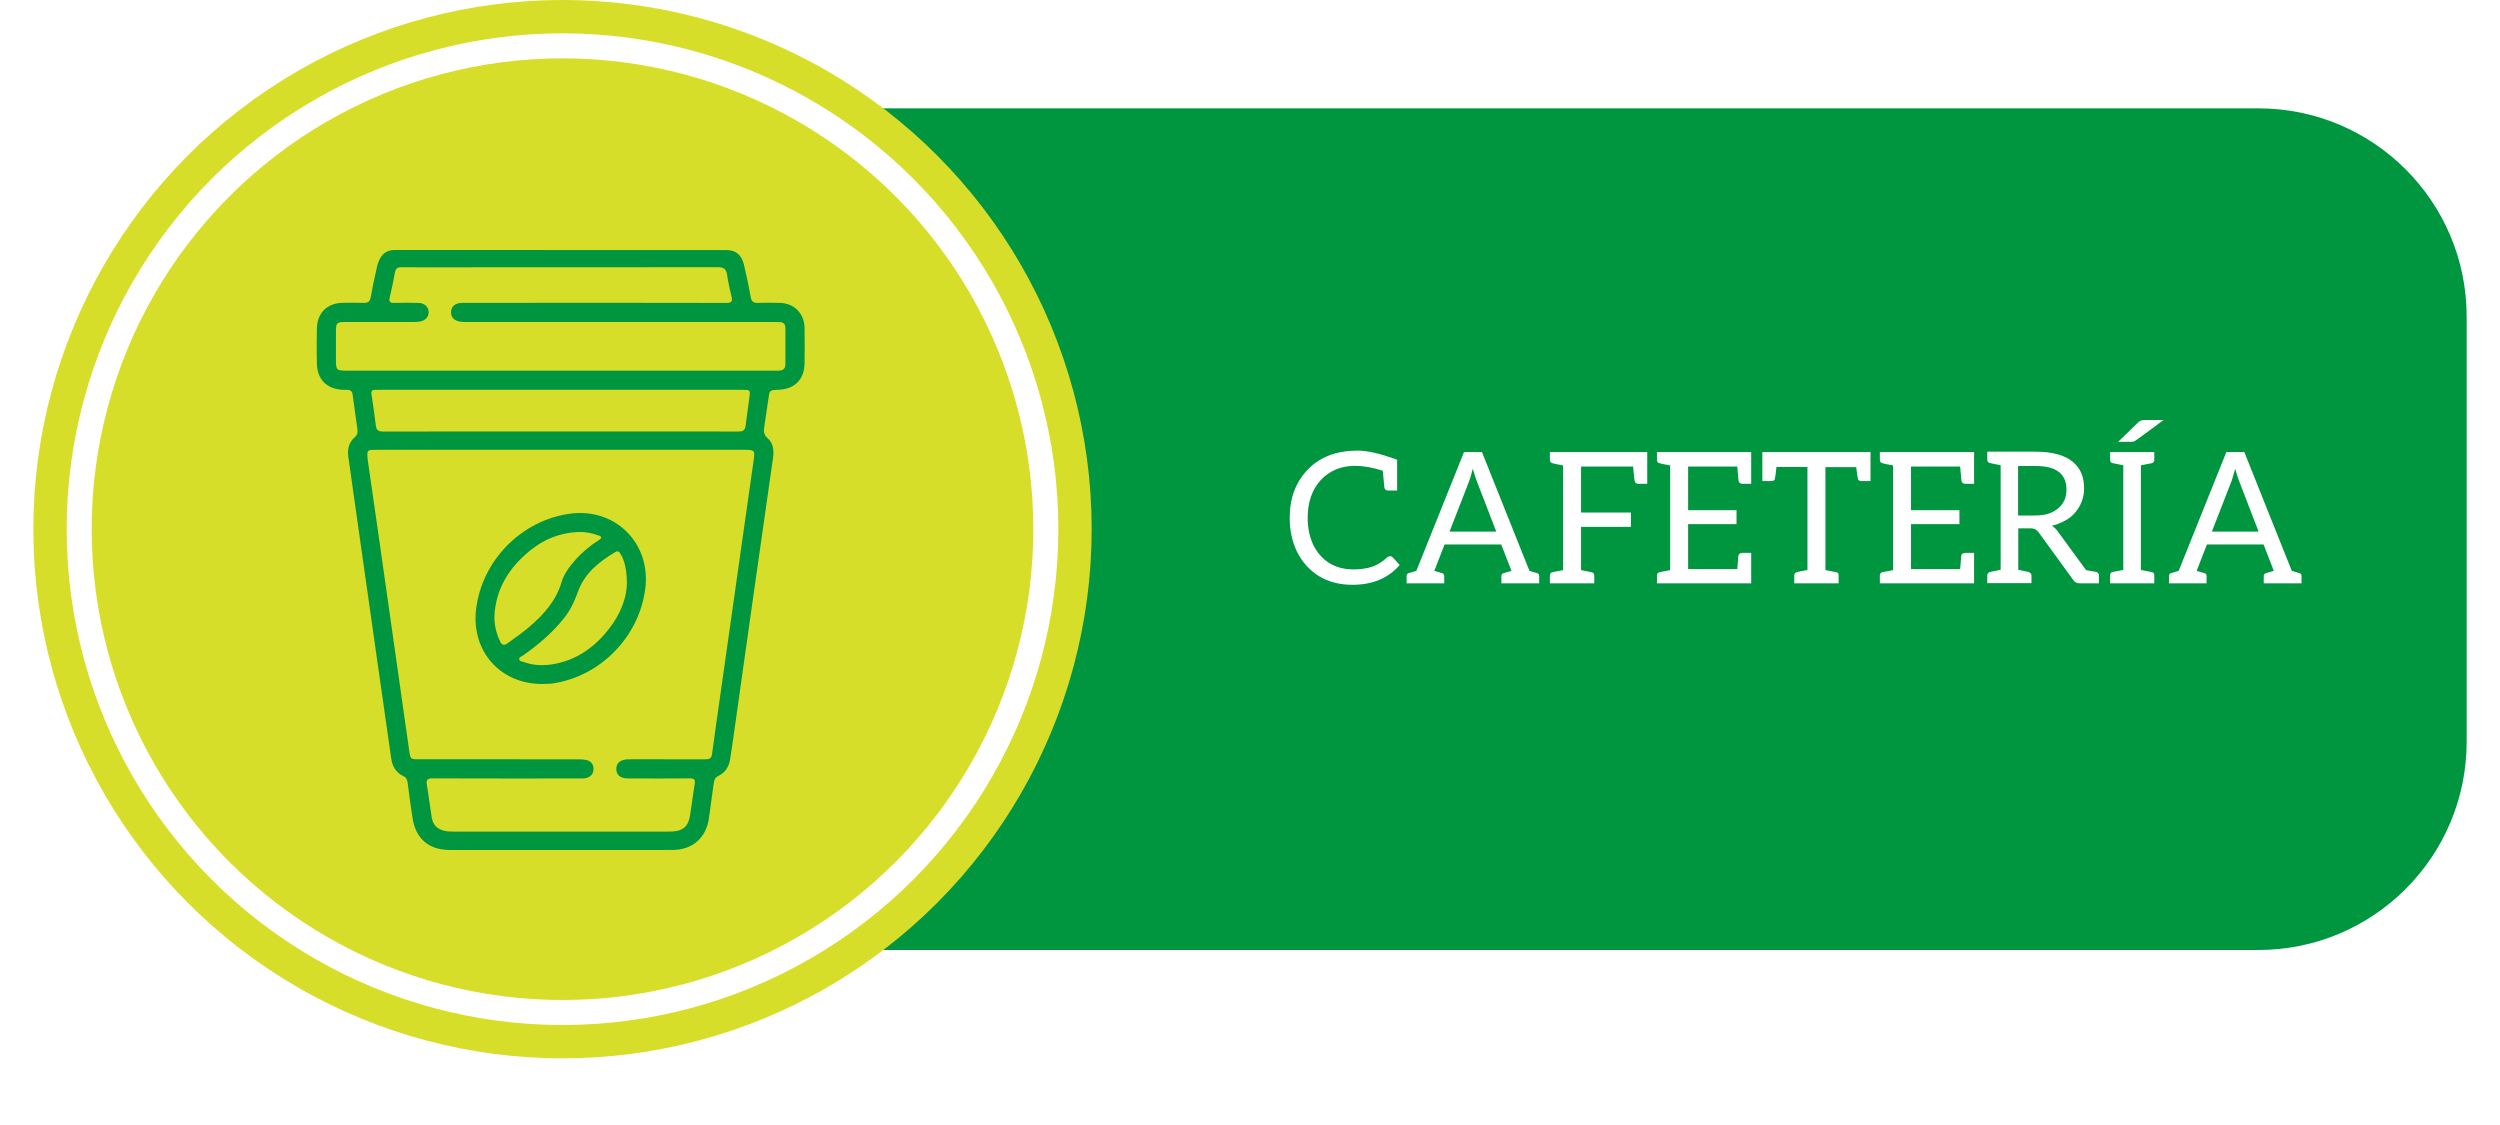 <svg xmlns="http://www.w3.org/2000/svg" width="300" height="135" viewBox="0 0 300 135" fill="none"><g filter="url(#filter0_d_19_6)"><path d="M74 13H271C284.807 13 296 24.193 296 38V89C296 102.807 284.807 114 271 114H74V13Z" fill="#009640"></path></g><g filter="url(#filter1_d_19_6)"><circle cx="67.5" cy="63.5" r="63.5" fill="#D7DE29"></circle></g><circle cx="67.5" cy="63.5" r="58" stroke="white" stroke-width="3"></circle><path d="M167.656 58.868H166.6C166.322 58.868 166.16 58.736 166.116 58.472L165.94 56.492C164.708 56.096 163.601 55.898 162.618 55.898C160.961 55.898 159.597 56.455 158.526 57.57C157.456 58.729 156.92 60.247 156.92 62.124C156.92 63.341 157.14 64.419 157.58 65.358C158.035 66.297 158.673 67.03 159.494 67.558C160.33 68.071 161.298 68.328 162.398 68.328C163.249 68.328 163.99 68.225 164.62 68.02C165.266 67.8 165.867 67.433 166.424 66.92C166.556 66.803 166.688 66.744 166.82 66.744C166.938 66.744 167.04 66.788 167.128 66.876L167.964 67.8C166.6 69.384 164.708 70.176 162.288 70.176C160.763 70.176 159.428 69.831 158.284 69.142C157.155 68.438 156.282 67.477 155.666 66.26C155.065 65.043 154.764 63.664 154.764 62.124C154.764 59.763 155.498 57.827 156.964 56.316C158.416 54.82 160.404 54.072 162.926 54.072C164.1 54.072 165.676 54.439 167.656 55.172V58.868ZM184.415 68.768C184.606 68.812 184.701 68.929 184.701 69.12V70H180.169V69.12C180.169 68.929 180.272 68.812 180.477 68.768L181.379 68.504L180.147 65.336H173.349L172.117 68.504L173.019 68.768C173.21 68.812 173.305 68.929 173.305 69.12V70H168.795V69.12C168.795 68.929 168.89 68.812 169.081 68.768L169.961 68.504L175.681 54.248H177.837L183.535 68.504L184.415 68.768ZM177.221 57.746C177.104 57.453 176.942 56.954 176.737 56.25C176.561 56.925 176.414 57.423 176.297 57.746L173.943 63.796H179.553L177.221 57.746ZM197.669 58.054H196.591C196.342 58.054 196.195 57.929 196.151 57.68C196.151 57.636 196.129 57.467 196.085 57.174C196.056 56.866 196.019 56.47 195.975 55.986H189.727V61.508H195.711V63.224H189.727V68.416L190.959 68.658C191.194 68.702 191.311 68.841 191.311 69.076V70H185.987V69.076C185.987 68.841 186.097 68.702 186.317 68.658L187.571 68.416V55.854C186.867 55.722 186.449 55.634 186.317 55.59C186.097 55.546 185.987 55.407 185.987 55.172V54.248H197.669V58.054ZM210.143 58.054H209.087C208.823 58.054 208.669 57.929 208.625 57.68L208.471 55.986H202.575V61.222H208.383V62.894H202.575V68.284H208.471L208.603 66.7C208.647 66.465 208.808 66.348 209.087 66.348H210.143V70H198.835V69.076C198.835 68.841 198.945 68.702 199.165 68.658L200.419 68.416V55.854C199.715 55.722 199.297 55.634 199.165 55.59C198.945 55.546 198.835 55.407 198.835 55.172V54.248H210.143V58.054ZM224.463 57.724H223.385C223.15 57.724 223.011 57.651 222.967 57.504C222.894 57.255 222.82 56.771 222.747 56.052H219.051V68.416L219.315 68.46C219.99 68.592 220.356 68.665 220.415 68.68C220.562 68.724 220.635 68.856 220.635 69.076V70H215.311V69.076C215.311 68.959 215.34 68.863 215.399 68.79C215.472 68.702 215.568 68.651 215.685 68.636L216.895 68.394V56.03H213.177C213.089 56.851 213.023 57.343 212.979 57.504C212.935 57.651 212.788 57.724 212.539 57.724H211.483V54.248H224.463V57.724ZM236.891 58.054H235.835C235.571 58.054 235.417 57.929 235.373 57.68L235.219 55.986H229.323V61.222H235.131V62.894H229.323V68.284H235.219L235.351 66.7C235.395 66.465 235.556 66.348 235.835 66.348H236.891V70H225.583V69.076C225.583 68.841 225.693 68.702 225.913 68.658L227.167 68.416V55.854C226.463 55.722 226.045 55.634 225.913 55.59C225.693 55.546 225.583 55.407 225.583 55.172V54.248H236.891V58.054ZM251.541 68.636C251.644 68.665 251.724 68.717 251.783 68.79C251.842 68.849 251.871 68.929 251.871 69.032V70H249.583C249.202 70 248.923 69.846 248.747 69.538L244.655 63.906C244.552 63.759 244.42 63.635 244.259 63.532C244.127 63.444 243.907 63.4 243.599 63.4H242.191V68.372L243.423 68.636C243.526 68.665 243.606 68.717 243.665 68.79C243.738 68.849 243.775 68.929 243.775 69.032V69.978H238.473V69.032C238.473 68.929 238.502 68.849 238.561 68.79C238.62 68.717 238.7 68.665 238.803 68.636L240.079 68.372V55.832L238.803 55.568C238.7 55.539 238.62 55.495 238.561 55.436C238.502 55.363 238.473 55.275 238.473 55.172V54.204H244.303C245.286 54.204 246.151 54.307 246.899 54.512C247.632 54.717 248.234 55.011 248.703 55.392C249.187 55.788 249.539 56.25 249.759 56.778C249.979 57.306 250.089 57.915 250.089 58.604C250.089 59.147 250.001 59.66 249.825 60.144C249.649 60.613 249.392 61.053 249.055 61.464C248.718 61.875 248.314 62.205 247.845 62.454C247.258 62.777 246.716 62.989 246.217 63.092C246.481 63.253 246.716 63.473 246.921 63.752L250.331 68.416C251.035 68.533 251.446 68.607 251.563 68.636H251.541ZM244.171 61.86C244.816 61.86 245.366 61.787 245.821 61.64C246.261 61.493 246.657 61.273 247.009 60.98C247.332 60.701 247.574 60.379 247.735 60.012C247.896 59.645 247.977 59.22 247.977 58.736C247.977 57.812 247.669 57.108 247.053 56.624C246.452 56.155 245.535 55.92 244.303 55.92H242.169V61.86H244.171ZM256.072 52.972C256.013 53.001 255.881 53.016 255.676 53.016H254.18L256.49 50.772L256.688 50.596L256.908 50.486C256.967 50.442 257.04 50.42 257.128 50.42L257.414 50.398H259.636L256.38 52.796L256.072 52.972ZM256.908 68.394L258.25 68.658C258.426 68.702 258.514 68.834 258.514 69.054V70H253.212V69.054C253.212 68.819 253.315 68.68 253.52 68.636L254.796 68.394V55.832L253.476 55.568C253.3 55.524 253.212 55.392 253.212 55.172V54.248H258.514V55.172C258.514 55.407 258.404 55.546 258.184 55.59L256.908 55.832V68.394ZM275.896 68.768C276.086 68.812 276.182 68.929 276.182 69.12V70H271.65V69.12C271.65 68.929 271.752 68.812 271.958 68.768L272.86 68.504L271.628 65.336H264.83L263.598 68.504L264.5 68.768C264.69 68.812 264.786 68.929 264.786 69.12V70H260.276V69.12C260.276 68.929 260.371 68.812 260.562 68.768L261.442 68.504L267.162 54.248H269.318L275.016 68.504L275.896 68.768ZM268.702 57.746C268.584 57.453 268.423 56.954 268.218 56.25C268.042 56.925 267.895 57.423 267.778 57.746L265.424 63.796H271.034L268.702 57.746Z" fill="white"></path><path d="M67.27 101.999C62.841 101.999 58.411 102.001 53.982 101.999C51.473 101.997 49.889 100.655 49.508 98.188C49.291 96.78 49.099 95.367 48.92 93.954C48.873 93.573 48.759 93.302 48.39 93.128C47.514 92.712 47.082 91.968 46.947 91.029C46.341 86.797 45.735 82.565 45.133 78.332C44.454 73.568 43.778 68.804 43.102 64.038C42.665 60.961 42.222 57.885 41.796 54.808C41.669 53.903 41.861 53.073 42.587 52.456C42.903 52.188 42.938 51.87 42.889 51.51C42.7 50.122 42.505 48.733 42.312 47.345C42.259 46.961 42.057 46.76 41.655 46.781C41.469 46.791 41.281 46.785 41.095 46.776C39.215 46.677 38.07 45.533 38.026 43.645C37.993 42.218 37.989 40.79 38.028 39.363C38.079 37.529 39.292 36.366 41.113 36.341C41.952 36.331 42.791 36.317 43.63 36.347C44.136 36.364 44.394 36.204 44.485 35.673C44.671 34.592 44.908 33.519 45.142 32.446C45.231 32.037 45.321 31.616 45.493 31.239C45.846 30.458 46.413 30 47.338 30C60.627 30.011 73.916 30.007 87.204 30.009C88.302 30.009 88.997 30.585 89.283 31.797C89.583 33.071 89.859 34.352 90.082 35.64C90.18 36.213 90.445 36.366 90.976 36.347C91.838 36.317 92.701 36.325 93.564 36.343C95.284 36.382 96.508 37.594 96.545 39.324C96.575 40.727 96.561 42.131 96.55 43.535C96.534 45.533 95.381 46.705 93.379 46.776C92.343 46.813 92.352 46.813 92.208 47.863C92.052 48.998 91.885 50.129 91.708 51.26C91.629 51.769 91.652 52.18 92.103 52.571C92.824 53.196 92.886 54.084 92.76 54.971C91.948 60.708 91.123 66.443 90.308 72.178C89.494 77.915 88.69 83.652 87.879 89.389C87.796 89.967 87.703 90.545 87.614 91.121C87.475 92.01 87.036 92.703 86.223 93.101C85.861 93.279 85.71 93.535 85.659 93.912C85.472 95.325 85.266 96.734 85.078 98.147C84.762 100.524 83.105 101.992 80.701 101.996C76.223 102.003 71.748 101.999 67.27 101.999ZM67.279 53.98C59.935 53.98 52.59 53.98 45.245 53.98C45.012 53.98 44.779 53.98 44.547 53.989C44.236 54.002 44.074 54.171 44.081 54.481C44.087 54.738 44.101 54.995 44.136 55.249C44.58 58.348 45.033 61.446 45.474 64.545C46.685 73.057 47.893 81.571 49.105 90.083C49.25 91.112 49.254 91.114 50.319 91.114C56.661 91.114 63.004 91.114 69.346 91.117C69.671 91.117 70.001 91.128 70.317 91.191C70.889 91.306 71.226 91.679 71.222 92.271C71.221 92.899 70.847 93.263 70.253 93.38C69.983 93.432 69.697 93.418 69.418 93.418C63.589 93.42 57.76 93.431 51.931 93.406C51.294 93.403 51.117 93.57 51.225 94.197C51.447 95.487 51.594 96.789 51.805 98.079C51.957 99.02 52.468 99.502 53.392 99.71C53.762 99.793 54.133 99.79 54.505 99.79C62.642 99.791 70.78 99.791 78.918 99.79C79.501 99.79 80.085 99.809 80.666 99.781C81.959 99.717 82.578 99.189 82.796 97.904C83.01 96.638 83.145 95.358 83.361 94.091C83.454 93.549 83.303 93.403 82.766 93.408C80.389 93.431 78.01 93.42 75.631 93.415C75.354 93.415 75.066 93.415 74.801 93.344C74.274 93.205 73.96 92.858 73.956 92.285C73.953 91.718 74.24 91.373 74.774 91.207C75.094 91.107 75.419 91.115 75.743 91.115C78.681 91.114 81.62 91.112 84.557 91.117C85.005 91.117 85.365 91.101 85.444 90.499C85.746 88.182 86.088 85.87 86.416 83.557C87.089 78.813 87.761 74.072 88.435 69.329C89.109 64.587 89.789 59.846 90.456 55.101C90.602 54.065 90.505 53.979 89.459 53.979C82.062 53.98 74.671 53.98 67.279 53.98ZM67.302 44.48C75.789 44.48 84.276 44.48 92.763 44.48C92.996 44.48 93.23 44.476 93.462 44.476C93.973 44.474 94.246 44.224 94.248 43.705C94.252 42.255 94.25 40.803 94.248 39.352C94.248 38.898 94.013 38.66 93.56 38.65C93.281 38.642 93 38.641 92.721 38.641C80.528 38.641 68.333 38.641 56.139 38.641C55.744 38.641 55.348 38.658 54.96 38.538C54.426 38.375 54.115 38.012 54.124 37.464C54.135 36.882 54.48 36.509 55.049 36.387C55.297 36.334 55.558 36.341 55.815 36.341C58.915 36.338 62.016 36.34 65.118 36.34C72.462 36.34 79.806 36.333 87.15 36.352C87.763 36.354 87.93 36.186 87.786 35.594C87.577 34.731 87.375 33.862 87.255 32.985C87.155 32.252 86.818 32.058 86.104 32.06C75.169 32.081 64.235 32.076 53.299 32.076C51.597 32.076 49.895 32.09 48.193 32.067C47.709 32.06 47.479 32.213 47.393 32.706C47.219 33.695 47.001 34.678 46.775 35.656C46.657 36.169 46.773 36.375 47.343 36.35C48.321 36.31 49.303 36.32 50.281 36.355C50.957 36.38 51.424 36.858 51.44 37.444C51.455 38.006 51.06 38.461 50.411 38.583C50.139 38.634 49.854 38.637 49.577 38.637C46.826 38.641 44.074 38.635 41.323 38.642C40.44 38.644 40.319 38.773 40.314 39.67C40.309 40.84 40.31 42.01 40.312 43.179C40.314 44.406 40.388 44.48 41.632 44.48C50.188 44.48 58.745 44.48 67.302 44.48ZM67.276 46.779C60.074 46.779 52.87 46.779 45.669 46.779C45.435 46.779 45.203 46.783 44.97 46.786C44.642 46.79 44.526 46.938 44.577 47.278C44.766 48.548 44.944 49.82 45.107 51.094C45.172 51.602 45.4 51.783 45.932 51.783C60.174 51.769 74.414 51.769 88.656 51.781C89.19 51.781 89.413 51.591 89.475 51.08C89.608 49.967 89.775 48.858 89.921 47.746C90.047 46.783 90.043 46.779 89.092 46.779C81.82 46.779 74.548 46.779 67.276 46.779Z" fill="#009640"></path><path d="M65.064 82.078C60.007 82.085 56.511 78.11 57.138 73.052C57.86 67.228 62.586 62.438 68.391 61.645C73.851 60.9 78.156 65.211 77.427 70.698C76.667 76.428 72.081 81.13 66.387 82.004C65.952 82.071 65.504 82.055 65.064 82.078ZM59.331 73.917C59.314 74.972 59.538 75.961 59.984 76.91C60.211 77.39 60.43 77.534 60.925 77.178C61.837 76.525 62.755 75.885 63.605 75.15C65.286 73.695 66.724 72.079 67.383 69.87C67.671 68.902 68.273 68.074 68.938 67.31C69.788 66.332 70.762 65.507 71.856 64.816C71.969 64.746 72.123 64.638 72.135 64.533C72.16 64.332 71.937 64.3 71.796 64.247C71.001 63.95 70.169 63.803 69.33 63.842C67.163 63.941 65.234 64.73 63.566 66.099C61.103 68.12 59.496 70.633 59.331 73.917ZM75.229 70.021C75.224 68.412 74.941 67.243 74.486 66.515C74.332 66.266 74.195 66.032 73.833 66.249C71.874 67.413 70.141 68.79 69.34 71.043C68.947 72.15 68.452 73.195 67.722 74.127C66.324 75.908 64.621 77.346 62.783 78.639C62.6 78.768 62.272 78.849 62.305 79.094C62.344 79.368 62.69 79.388 62.922 79.469C64.165 79.902 65.436 79.904 66.705 79.641C69.388 79.088 71.459 77.557 73.105 75.43C74.421 73.728 75.203 71.801 75.229 70.021Z" fill="#009640"></path><defs><filter id="filter0_d_19_6" x="70" y="13" width="230" height="109" filterUnits="userSpaceOnUse" color-interpolation-filters="sRGB"><feGaussianBlur stdDeviation="2"></feGaussianBlur></filter><filter id="filter1_d_19_6" x="0" y="0" width="135" height="135" filterUnits="userSpaceOnUse" color-interpolation-filters="sRGB"><feGaussianBlur stdDeviation="2"></feGaussianBlur></filter></defs></svg>